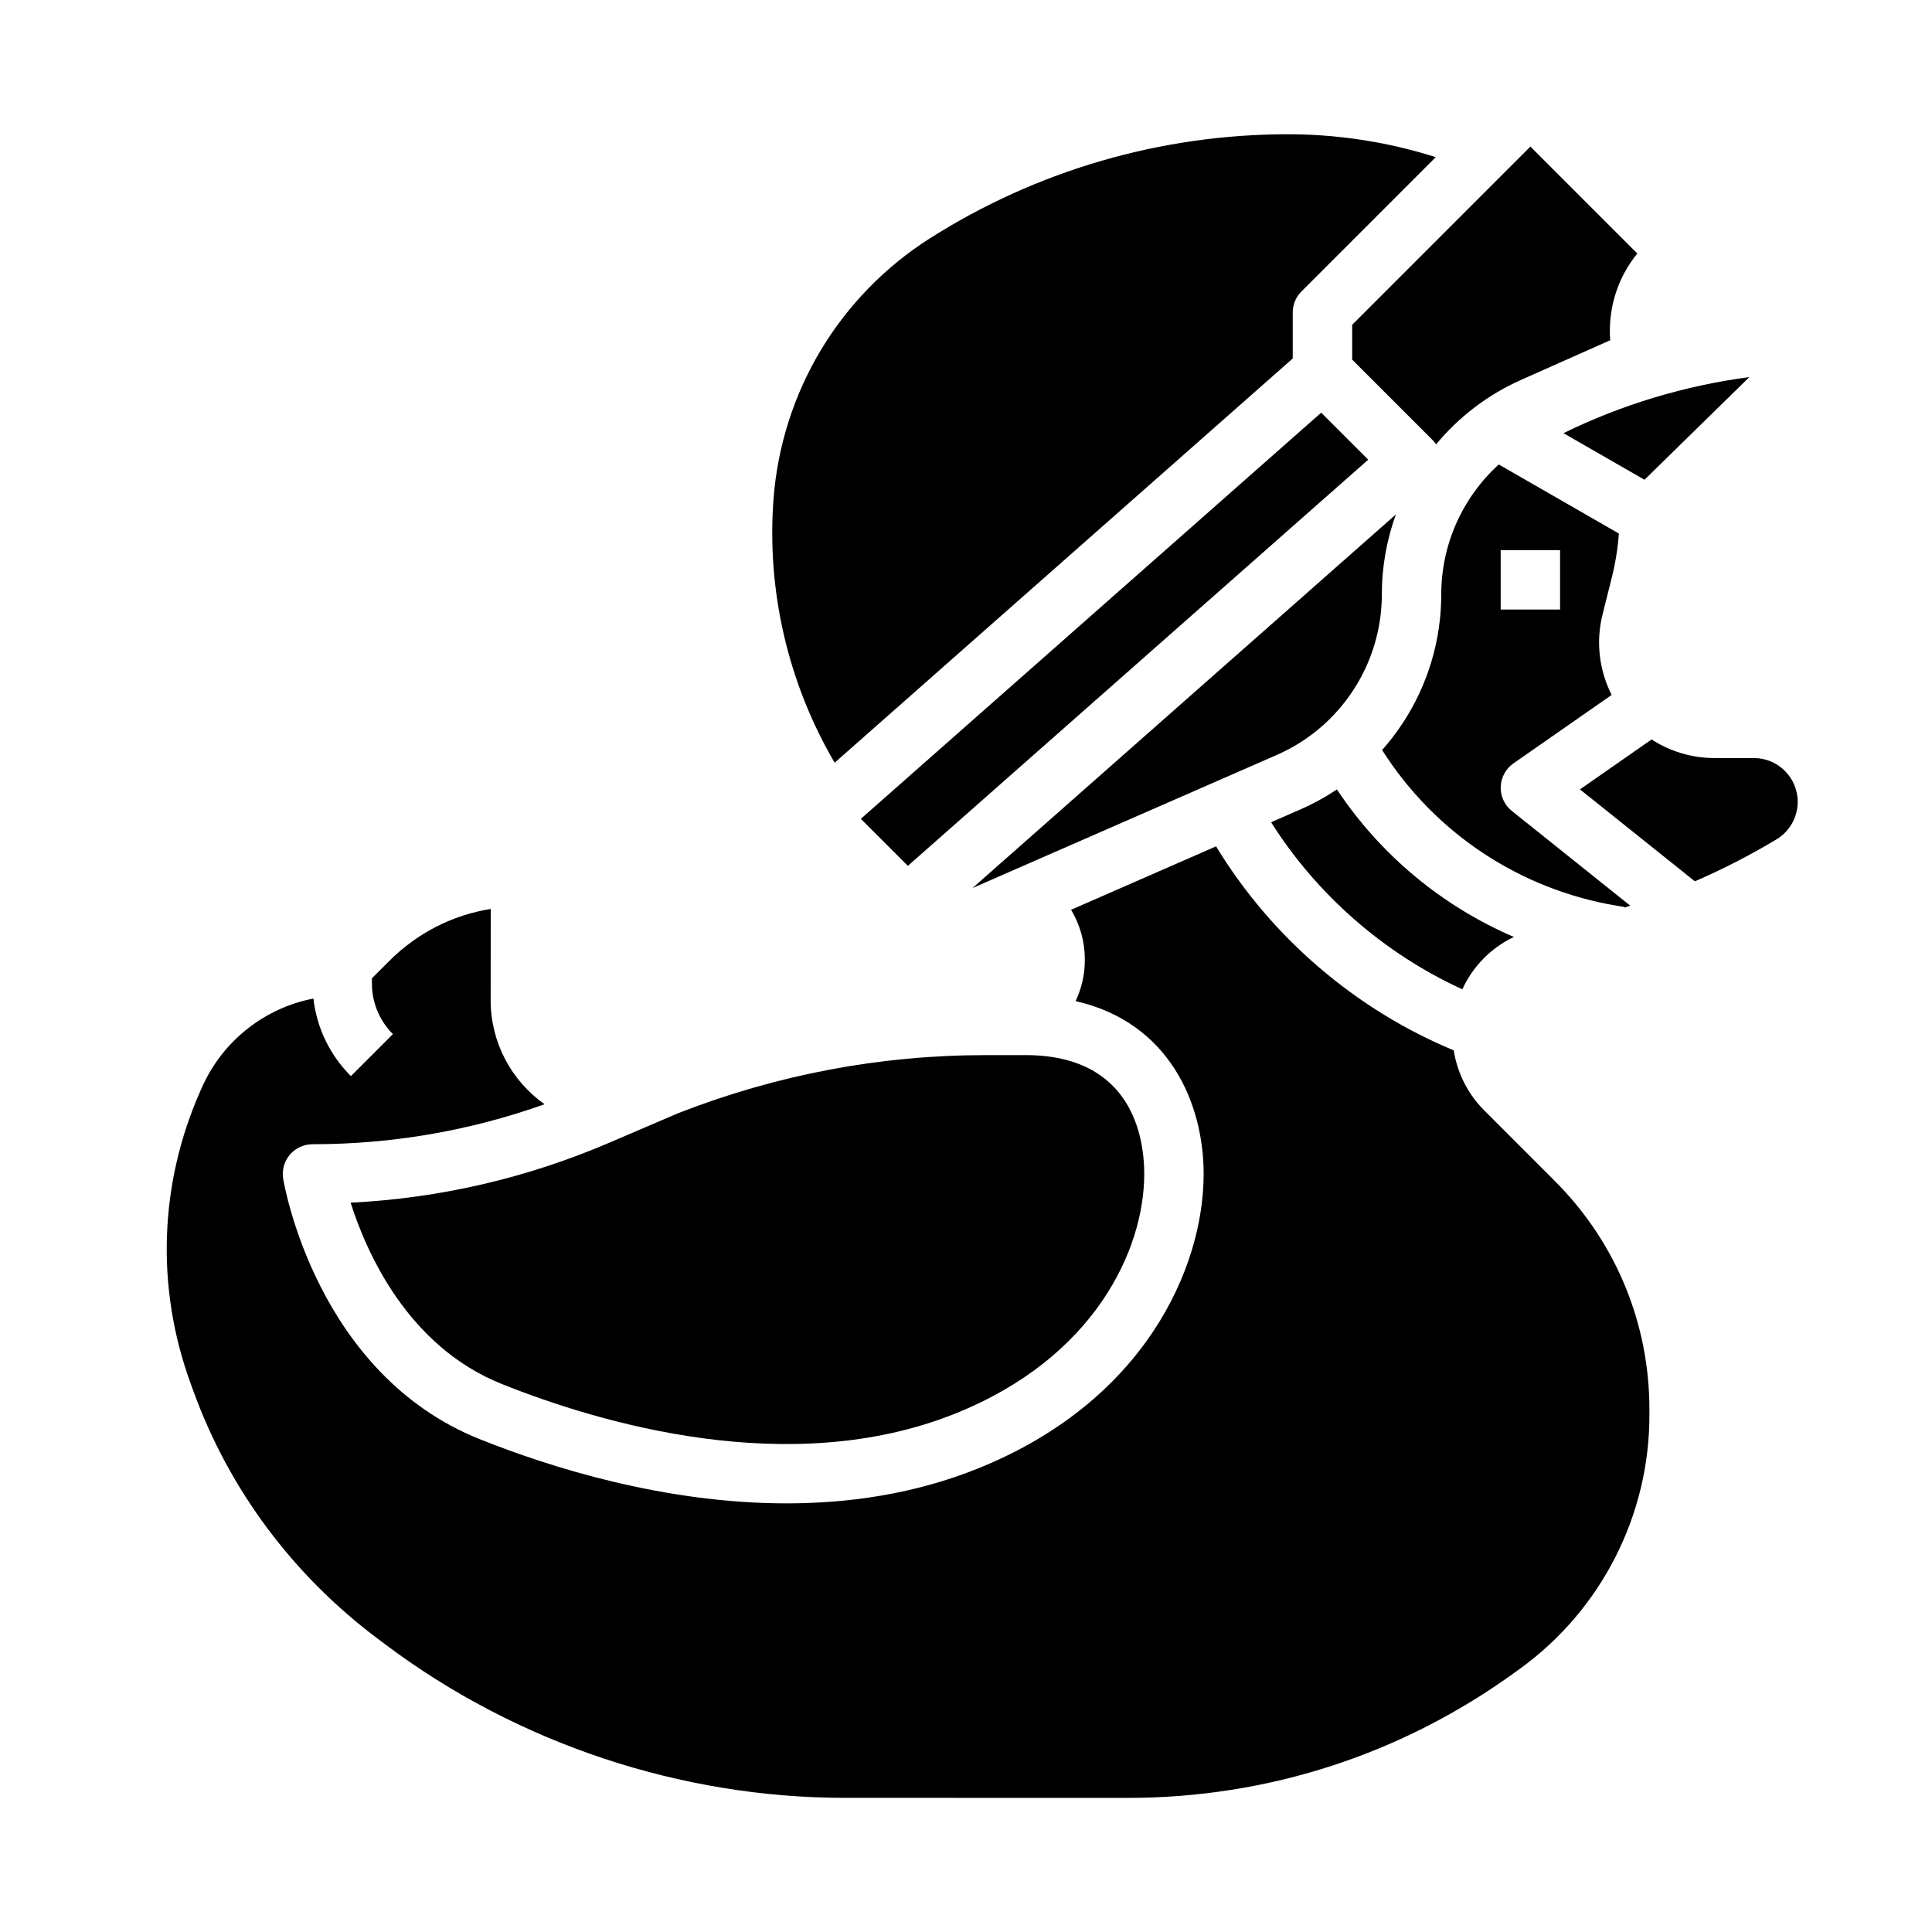 <?xml version="1.0" encoding="UTF-8"?>
<!-- Uploaded to: SVG Repo, www.svgrepo.com, Generator: SVG Repo Mixer Tools -->
<svg fill="#000000" width="800px" height="800px" version="1.1" viewBox="144 144 512 512" xmlns="http://www.w3.org/2000/svg">
 <g>
  <path d="m571.13 297.1c0.973-3.844 1.598-7.766 1.887-11.711l-31.828-18.301c-9.531 8.664-15.238 21.09-15.238 34.398 0 12.117-3.508 23.887-10.148 34.043-1.672 2.559-3.519 4.973-5.523 7.238 13.934 21.98 36.496 36.973 62.246 41.266l1.953 0.324-0.027 0.168c0.531-0.164 1.059-0.336 1.59-0.504l-31.387-25.109c-1.938-1.551-3.031-3.926-2.949-6.406 0.082-2.481 1.328-4.777 3.367-6.199l26.031-18.141c-3.289-6.496-4.234-14.082-2.418-21.297 0.809-3.262 1.676-6.723 2.445-9.77zm-13.691 8.434h-15.742v-15.742h15.742z"/>
  <path d="m531.53 406.18c2.809-6.125 7.664-11.02 13.664-13.875-18.961-8.145-35.289-21.648-46.898-39.09-3.027 2.019-6.242 3.789-9.621 5.266l-7.824 3.422c12.191 19.277 29.961 34.789 50.68 44.277z"/>
  <path d="m607.6 243.93c-17.078 2.258-33.809 7.285-49.266 14.863l21.473 12.348z"/>
  <path d="m502.62 326.92c4.961-7.586 7.582-16.379 7.582-25.43 0-7.344 1.305-14.484 3.723-21.156l-112.2 99.004 80.637-35.273c8.297-3.637 15.301-9.566 20.258-17.145z"/>
  <path d="m372.13 361 12.461 12.461 122-107.64-12.461-12.461z"/>
  <path d="m537.27 438.2c-4.281-4.281-7.086-9.891-8.012-15.84-26.047-10.832-48.344-29.953-62.988-54.07l-38.422 16.809c2.352 3.934 3.641 8.465 3.641 13.066v0.316c0 3.871-0.883 7.539-2.449 10.82 24.762 5.621 33.938 27.059 33.938 45.805 0 24.973-15.727 60.426-60.055 78.156-16.559 6.625-33.812 9.148-50.477 9.148-32.422 0-62.641-9.547-81.324-17.02-42.98-17.191-51.723-66.883-52.074-68.992-0.379-2.281 0.262-4.617 1.758-6.383 1.5-1.762 3.695-2.781 6.008-2.781 21.117 0 41.754-3.57 61.512-10.602-8.965-6.316-14.305-16.562-14.297-27.551l0.016-24.199c-10.133 1.621-19.473 6.371-26.871 13.77l-4.613 4.609v1.352c0 5.074 1.977 9.848 5.566 13.438l-11.133 11.133c-5.606-5.606-9.051-12.793-9.941-20.555-12.895 2.492-24.031 11.16-29.52 23.516l-0.395 0.879c-10.938 24.613-11.891 52.133-2.672 77.465l0.859 2.371c9.453 25.949 26.305 48.562 48.727 65.387l2.141 1.605c34.91 26.176 78.156 40.598 121.77 40.598h0.043l74.777 0.012h0.09c37.18 0 72.727-11.555 102.81-33.418l1.297-0.945c21.418-15.555 34.176-40.641 34.129-67.105v-1.617c-0.035-22.816-8.941-44.273-25.078-60.41z"/>
  <path d="m608.81 344.89h-10.48c-4.039 0-7.977-0.785-11.707-2.332-1.727-0.711-3.375-1.582-4.934-2.594l-18.984 13.23 30.457 24.363c7.438-3.234 14.68-6.949 21.613-11.109 1.715-1.027 3.141-2.492 4.129-4.234 0.984-1.738 1.508-3.719 1.508-5.723 0-6.398-5.203-11.602-11.602-11.602z"/>
  <path d="m276.97 510.77c26.102 10.441 76.414 25.348 120.11 7.871 37.02-14.809 50.156-43.48 50.156-63.539 0-9.469-3.066-31.488-31.488-31.488 0 0-6.082 0.008-9.406 0.008h-1.18-0.074c-27.863 0-55.234 5.176-81.363 15.383l-18.266 7.828c-21.887 9.379-44.898 14.711-68.543 15.891 4.25 13.375 15.223 38.113 40.059 48.047z"/>
  <path d="m486.59 239v-12.191c0-2.086 0.828-4.09 2.305-5.566l35.59-35.59c-5.277-1.676-10.66-3.019-16.082-3.996-7.582-1.379-15.34-2.078-23.062-2.078-16.75 0-33.406 2.375-49.512 7.059-16.117 4.699-31.441 11.637-45.543 20.621-11.684 7.434-21.629 17.645-28.762 29.531-7.125 11.867-11.453 25.445-12.52 39.266-1.887 24.445 3.836 48.996 16.184 70.07z"/>
  <path d="m502.34 239.3 21.312 21.312c0.352 0.352 0.66 0.734 0.934 1.137 5.996-7.227 13.652-13.141 22.57-17.102l23.57-10.48c-0.477-6.199 0.828-12.504 3.848-18.027 0.953-1.75 2.07-3.406 3.336-4.957l-28.34-28.336-47.23 47.23z"/>
 </g>
</svg>